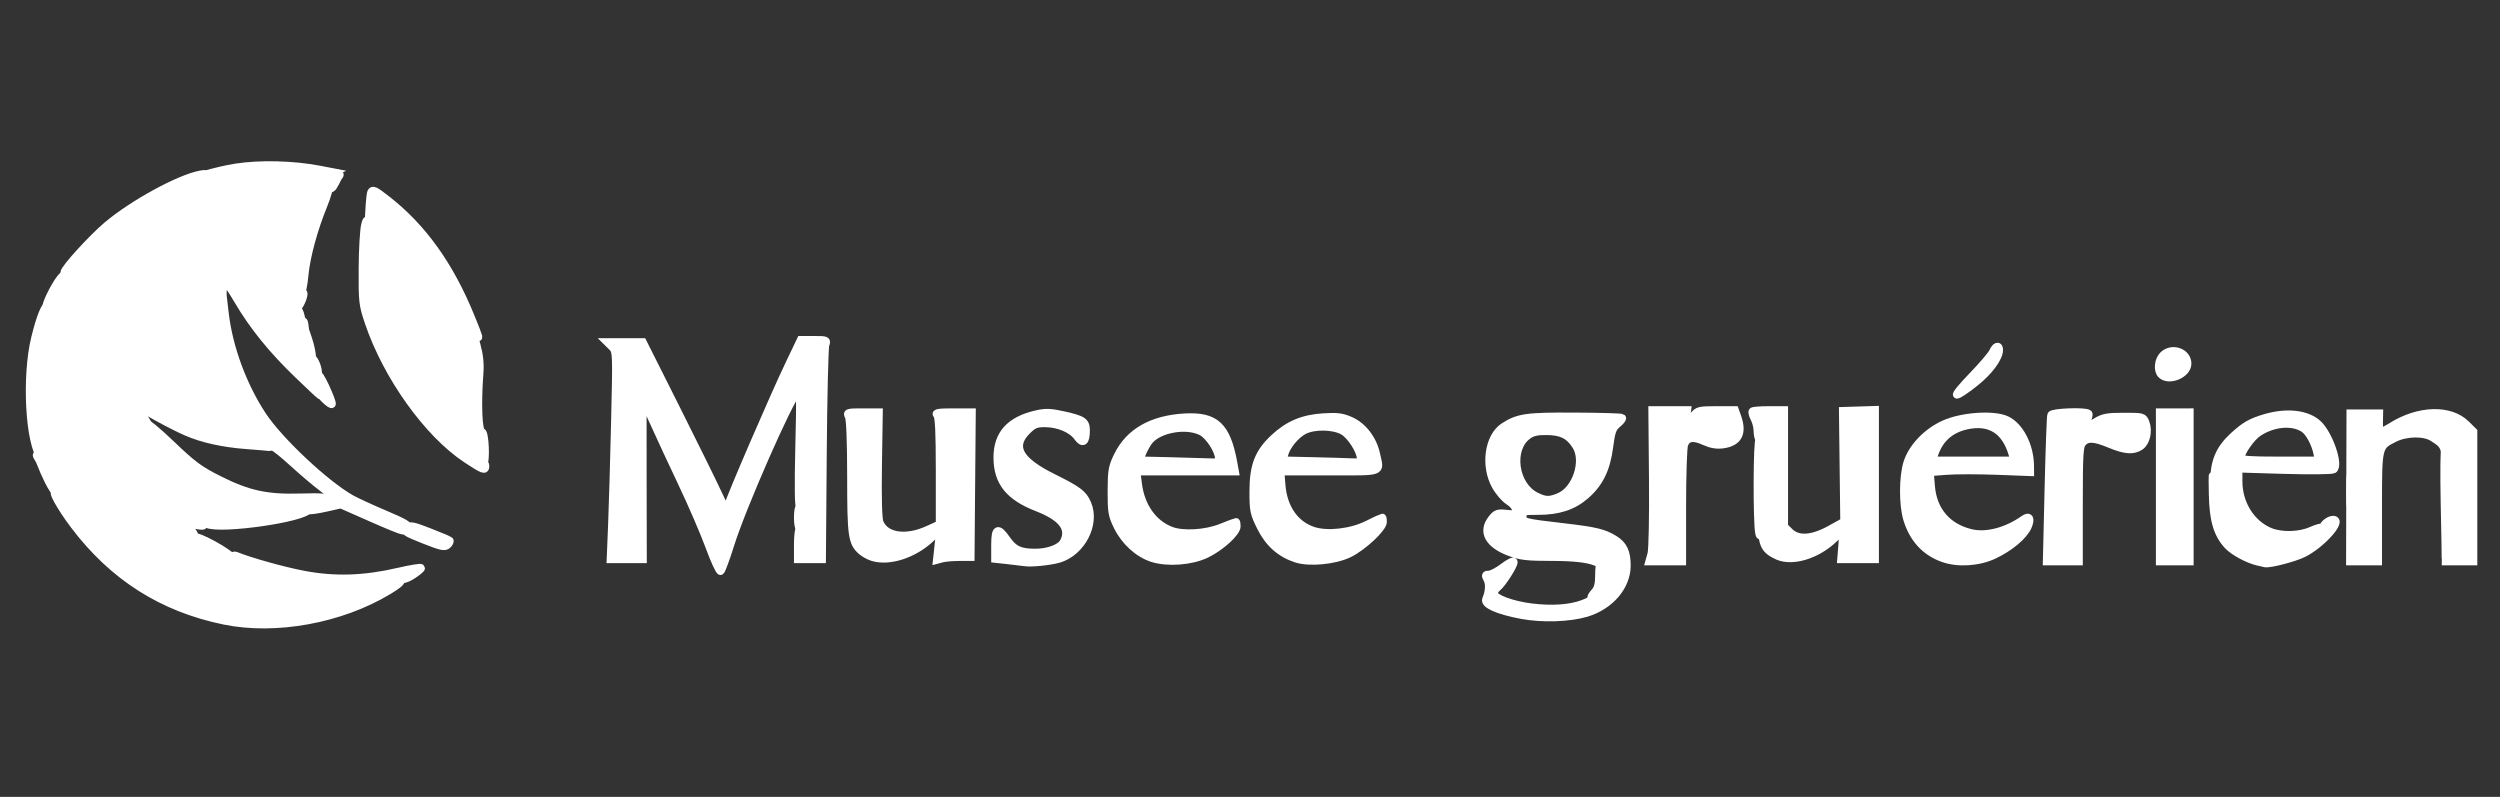 <svg width="320" height="102" viewBox="0 0 320 102" fill="none" xmlns="http://www.w3.org/2000/svg">
<rect x="0" y="0" width="320" height="102" fill="#333333" stroke="none"/>
<path d="M47.419 66.242L43.633 64.568L41.656 65.012C40.568 65.256 39.604 65.386 39.515 65.299C39.333 65.117 40.675 64.561 42.156 63.439C42.405 63.439 41.975 62.964 41.203 62.386C40.428 61.807 38.789 60.418 37.561 59.298C36.333 58.179 35.198 57.26 35.04 57.255C34.882 57.25 34.403 56.522 33.977 55.64C33.551 54.757 32.564 52.898 31.783 51.508C29.465 47.385 28.345 43.402 28.402 39.495L28.438 37.192L28.781 40.14C29.292 44.51 31.099 49.401 33.602 53.192C35.751 56.446 41.684 62.011 44.965 63.85C45.588 64.2 47.533 65.095 49.285 65.836C51.82 66.91 52.406 67.262 52.157 67.557C51.986 67.763 51.702 67.926 51.525 67.922C51.35 67.919 49.502 67.163 47.419 66.242Z" fill="white" stroke="white"/>
<path d="M39.527 45.334C39.345 44.716 39.126 43.641 39.038 42.947C38.882 41.704 38.888 41.711 39.442 43.368C39.751 44.295 39.971 45.369 39.931 45.755C39.87 46.343 39.804 46.275 39.527 45.334Z" fill="white" stroke="white"/>
<path d="M252.45 48.142C253.721 46.83 254.909 45.44 255.087 45.053C255.448 44.27 255.887 44.121 255.887 44.783C255.887 45.802 254.627 47.515 252.807 48.97C251.736 49.826 250.696 50.526 250.498 50.526C250.297 50.526 251.176 49.453 252.45 48.142Z" fill="white" stroke="white"/>
<path d="M276.652 47.944C276.128 47.424 276.249 46.097 276.879 45.474C277.996 44.369 280 45.059 280 46.548C280 47.902 277.615 48.896 276.652 47.944Z" fill="white" stroke="white"/>
<path d="M194.784 78.727C191.737 78.156 189.939 77.359 190.221 76.704C190.631 75.757 190.691 74.727 190.371 74.137C190.095 73.627 190.129 73.544 190.607 73.544C190.912 73.544 191.746 73.103 192.46 72.562C193.204 72.002 193.758 71.737 193.758 71.946C193.758 72.413 192.301 74.686 191.68 75.192C191.419 75.404 191.205 75.741 191.205 75.939C191.205 76.568 193.528 77.435 196.025 77.742C201.369 78.395 205.016 77.064 205.546 74.267C205.967 72.047 204.199 71.298 198.541 71.298C195.532 71.298 194.639 71.197 193.293 70.698C190.521 69.672 189.647 68.054 190.968 66.392C191.51 65.711 191.724 65.637 192.812 65.758C193.923 65.883 194.041 65.838 194.031 65.299C194.024 64.938 193.659 64.477 193.11 64.136C192.608 63.823 191.85 62.939 191.426 62.171C190.006 59.606 190.528 55.889 192.487 54.621C194.321 53.43 195.363 53.278 201.539 53.31C204.805 53.325 207.545 53.406 207.628 53.489C207.712 53.571 207.444 53.917 207.033 54.258C206.4 54.782 206.24 55.232 205.986 57.189C205.617 60.04 204.731 61.853 202.951 63.404C201.352 64.795 199.491 65.403 196.829 65.403C194.978 65.403 194.893 65.433 194.893 66.073C194.893 66.853 194.939 66.865 200.283 67.491C204.259 67.958 205.28 68.204 206.627 69.029C207.791 69.74 208.227 70.658 208.227 72.391C208.227 75.058 206.1 77.548 203.037 78.462C200.884 79.104 197.4 79.215 194.784 78.727ZM199.565 63.601C201.743 62.702 202.966 59.011 201.731 57.068C200.861 55.695 199.904 55.212 198.011 55.187C196.744 55.17 196.155 55.303 195.549 55.747C193.197 57.47 193.831 62.13 196.601 63.508C197.799 64.103 198.311 64.12 199.565 63.601Z" fill="white" stroke="white"/>
<path d="M211.379 70.897C211.53 70.355 211.613 66.112 211.569 61.213L211.49 52.49H213.725L215.961 52.492L215.81 53.614C215.726 54.232 215.773 54.737 215.914 54.737C216.056 54.737 216.17 54.565 216.17 54.353C216.17 54.142 216.435 53.637 216.758 53.231C217.31 52.537 217.494 52.492 219.709 52.492H222.072L222.383 53.374C223.121 55.466 222.496 56.632 220.497 56.896C219.736 56.997 219.006 56.869 218.166 56.488C216.724 55.835 215.943 55.958 215.581 56.899C215.438 57.273 215.32 60.793 215.32 64.719V71.86H213.214H211.109L211.379 70.897Z" fill="white" stroke="white"/>
<path d="M262.205 62.668C262.324 57.61 262.479 53.315 262.55 53.123C262.683 52.756 266.964 52.6 267.318 52.948C267.416 53.044 267.304 53.487 267.074 53.93C266.562 54.909 266.754 54.925 268.227 54.028C269.206 53.432 269.703 53.336 271.852 53.334C274.304 53.334 274.344 53.344 274.636 54.102C275.038 55.151 274.718 56.594 273.969 57.115C273.088 57.725 272.007 57.649 270.072 56.842C268.067 56.007 267.202 55.961 266.568 56.654C266.157 57.103 266.099 58.072 266.099 64.514V71.86H264.042H261.986L262.205 62.668Z" fill="white" stroke="white"/>
<path d="M276.455 62.316V52.773H278.368L280.283 52.771V62.316V71.86H278.368H276.455V62.316Z" fill="white" stroke="white"/>
<path d="M227.567 71.163C225.927 70.437 225.551 69.736 225.543 67.368C225.539 66.21 225.661 64.509 225.812 63.587C226.107 61.812 225.698 56.802 225.218 56.295C225.078 56.148 224.963 55.643 224.963 55.171C224.962 54.702 224.783 53.977 224.564 53.563C224.347 53.15 224.241 52.739 224.33 52.652C224.419 52.562 225.364 52.492 226.43 52.492H228.369V59.943V67.394L229.064 68.082C230.141 69.147 231.948 69.037 234.242 67.768L236.056 66.764L235.971 59.68L235.887 52.596L237.944 52.531L240 52.467V62.023V71.579H237.834H235.667L235.815 69.755C235.897 68.751 235.934 67.929 235.901 67.929C235.865 67.929 235.32 68.418 234.686 69.014C232.52 71.052 229.428 71.985 227.567 71.163Z" fill="white" stroke="white"/>
<path d="M248.726 71.459C246.435 70.651 244.864 68.936 244.111 66.429C243.566 64.616 243.569 61.13 244.116 59.306C244.718 57.305 246.592 55.321 248.851 54.296C251.128 53.263 255.198 52.984 256.827 53.748C258.536 54.55 259.83 57.063 259.852 59.621L259.859 60.436L255.608 60.275C253.27 60.185 250.382 60.185 249.189 60.275L247.022 60.438L247.165 62.208C247.419 65.342 249.228 67.481 252.248 68.222C254.228 68.707 256.81 68.04 259.064 66.462C259.759 65.976 259.99 66.375 259.579 67.357C259.081 68.551 257.263 70.085 255.219 71.043C253.248 71.966 250.632 72.133 248.726 71.459ZM257.605 58.159C256.709 55.069 254.695 53.809 251.709 54.471C249.58 54.942 248.185 56.227 247.535 58.316L247.338 58.947H252.585H257.832L257.605 58.159Z" fill="white" stroke="white"/>
<path d="M289.054 71.328C285.437 70.592 283.439 67.175 283.414 61.676C283.402 59.107 284.088 57.474 285.863 55.84C287.325 54.493 288.131 54.028 289.932 53.499C292.714 52.68 295.291 52.974 296.694 54.264C298.121 55.577 299.493 59.599 298.683 60.094C298.471 60.224 295.648 60.251 292.411 60.157L286.525 59.981L286.528 61.64C286.533 64.485 288.15 67.06 290.558 68.056C292.002 68.652 294.345 68.598 295.822 67.934C297.516 67.175 298.097 67.444 297.154 68.554C295.303 70.73 291.879 71.902 289.054 71.328ZM296.633 58.083C296.362 56.739 295.582 55.298 294.882 54.843C293.405 53.886 290.953 54.11 289.054 55.375C288.13 55.993 286.823 57.871 286.813 58.597C286.809 58.863 287.995 58.947 291.808 58.947H296.808L296.633 58.083Z" fill="white" stroke="white"/>
<path d="M288.937 71.877C287.694 71.576 285.908 70.609 285.191 69.848C283.833 68.408 283.293 66.6 283.232 63.298C283.177 60.285 283.18 60.264 283.387 62.456C283.833 67.185 284.787 69.192 287.267 70.631C289.45 71.896 293.113 71.629 295.49 70.034C296.835 69.13 297.976 67.737 297.523 67.55C297.102 67.379 298.026 66.526 298.636 66.526C299.96 66.526 297.216 69.64 294.848 70.828C293.699 71.404 290.572 72.224 289.949 72.111C289.859 72.096 289.405 71.99 288.937 71.877Z" fill="white" stroke="white"/>
<path d="M300.825 62.386L300.851 52.913H302.695H304.539L304.515 54.105C304.502 54.76 304.6 55.298 304.733 55.298C304.867 55.298 305.499 54.971 306.137 54.572C309.615 52.401 313.614 52.291 315.656 54.312L316.596 55.242V63.55V71.86H314.823H313.049L313.12 64.773C313.196 56.989 313.238 57.199 311.4 56.008C310.297 55.293 307.98 55.335 306.469 56.096C304.384 57.149 304.397 57.093 304.397 64.904V71.86H302.599H300.8L300.825 62.386Z" fill="white" stroke="white"/>
<path d="M312.908 64.364C312.83 60.473 312.864 57.388 312.984 57.506C313.103 57.625 313.167 60.808 313.125 64.581L313.049 71.439L312.908 64.364Z" fill="white" stroke="white"/>
<path d="M300.813 62.877C300.813 61.256 300.861 60.593 300.918 61.403C300.975 62.213 300.975 63.54 300.918 64.35C300.861 65.16 300.813 64.499 300.813 62.877Z" fill="white" stroke="white"/>
<path d="M225.172 68.246C224.871 66.868 224.911 55.973 225.218 56.295C225.551 56.645 226.171 62.085 225.945 62.668C225.849 62.915 225.683 64.485 225.576 66.156C225.428 68.455 225.331 68.963 225.172 68.246Z" fill="white" stroke="white"/>
<path d="M203.688 76.443C203.688 76.34 203.911 76.01 204.184 75.712C204.527 75.336 204.68 74.703 204.68 73.654C204.68 72.04 204.889 71.776 205.406 72.731C205.819 73.494 205.533 74.973 204.795 75.901C204.248 76.588 203.688 76.862 203.688 76.443Z" fill="white" stroke="white"/>
<path d="M30.71 79.091C29.735 78.93 28.936 78.708 28.936 78.595C28.936 78.484 28.625 78.452 28.246 78.525C26.919 78.776 22.393 76.992 19.291 74.995C17.219 73.661 13.998 70.385 12.766 68.359C11.48 66.243 10.12 64.719 8.598 63.682C7.38 62.853 6.931 61.755 7.808 61.755C8.047 61.755 8.365 61.43 8.517 61.034C8.909 60.014 8.84 52.244 8.396 47.503C8.029 43.582 8.072 42.779 8.792 40.071C9.061 39.055 9.069 38.439 8.829 37.489C8.349 35.606 8.399 35.33 9.184 35.525C9.77 35.67 9.944 35.515 10.518 34.338C10.882 33.592 11.471 32.753 12.979 30.944C13.251 30.673 13.73 30.129 14.043 29.738C15.574 27.816 21.393 24.071 24.089 23.272C25.167 22.952 25.337 22.964 25.571 23.378C25.794 23.771 26.334 23.843 28.943 23.837C33.128 23.826 33.746 24.246 33.873 27.188C33.917 28.229 33.785 28.647 33.223 29.263C32.835 29.688 32.35 30.035 32.145 30.035C31.941 30.035 31.518 30.287 31.205 30.597C30.759 31.038 30.631 31.56 30.605 33.053C30.563 35.427 30.284 36.85 30.001 36.14C29.868 35.806 29.496 35.65 28.835 35.65C27.879 35.65 27.864 35.668 27.682 37.123C27.458 38.905 27.41 50.514 27.626 50.727C27.71 50.809 27.592 51.235 27.365 51.67C27.136 52.106 26.951 52.771 26.951 53.147C26.951 53.523 26.791 54.136 26.595 54.508C26.277 55.116 26.131 55.16 25.14 54.958C24.536 54.833 22.706 54.088 21.076 53.305C19.446 52.52 18.033 51.958 17.937 52.054C17.839 52.15 17.977 52.591 18.242 53.034C18.508 53.477 18.723 54.041 19.858 55.678C19.858 55.813 20.497 56.654 21.277 57.544C22.056 58.435 22.695 59.387 22.695 59.658C22.695 59.931 23.112 60.67 23.624 61.304C24.135 61.938 24.805 62.949 25.113 63.55C25.422 64.152 26.092 64.893 26.604 65.196C27.114 65.501 27.655 65.974 27.803 66.248C28.039 66.685 27.926 66.764 26.92 66.858C26.287 66.917 25.046 66.744 24.162 66.469C21.974 65.794 21.88 65.826 22.924 66.89C23.422 67.4 23.83 67.96 23.83 68.135C23.83 68.438 25.152 69.517 25.603 69.583C25.72 69.6 25.824 69.708 25.834 69.824C25.846 69.94 26.525 70.413 27.345 70.877C28.163 71.34 29.391 72.194 30.072 72.771C30.752 73.351 31.471 73.824 31.672 73.824C31.874 73.824 32.177 74.083 32.347 74.4C32.632 74.924 36.381 76.913 37.086 76.913C37.251 76.913 37.464 77.11 37.558 77.354C37.686 77.684 38.063 77.777 39.077 77.721C39.818 77.679 40.936 77.681 41.56 77.723L42.695 77.799L40.709 78.469C38.375 79.257 33.55 79.557 30.71 79.091Z" fill="white" stroke="white"/>
<path d="M28.721 79.451C20.768 77.819 14.486 73.826 9.494 67.229C7.757 64.935 6.381 62.437 7.267 63.19C7.56 63.439 8.133 63.722 8.537 63.816C9.448 64.03 11.448 66.173 12.766 68.352C13.994 70.38 17.211 73.656 19.291 74.995C22.393 76.992 26.919 78.776 28.246 78.525C28.625 78.452 28.936 78.483 28.936 78.59C28.936 78.698 29.989 78.939 31.276 79.124C34.395 79.574 38.196 79.308 40.709 78.466L42.695 77.799L41.56 77.723C40.936 77.681 39.818 77.679 39.077 77.721C38.063 77.777 37.686 77.684 37.558 77.354C37.464 77.11 37.251 76.913 37.086 76.913C36.381 76.913 32.632 74.924 32.347 74.4C32.177 74.083 31.869 73.824 31.662 73.824C31.454 73.824 30.725 73.341 30.04 72.749C29.354 72.158 28.133 71.311 27.325 70.865C26.518 70.42 25.92 69.955 25.132 68.876C25.036 68.632 25.922 68.977 27.294 69.72C28.573 70.412 29.706 71.215 29.814 71.501C30.232 72.62 36.202 75.852 38.848 76.392C40.601 76.751 41.615 76.581 44.822 75.395C47.065 74.565 47.884 74.358 49.575 74.195C51.832 73.977 51.858 74.319 49.689 75.623C43.604 79.281 35.286 80.798 28.721 79.451Z" fill="white" stroke="white"/>
<path d="M24.645 68.98C24.234 68.635 23.823 68.126 23.729 67.85C23.564 67.37 23.586 67.37 24.241 67.85C24.787 68.249 25.73 69.618 25.455 69.612C25.42 69.612 25.054 69.327 24.645 68.98Z" fill="white" stroke="white"/>
<path d="M5.336 58.718C3.742 56.846 3.274 48.204 4.497 43.244C5.164 40.531 5.78 39.018 6.218 39.018C6.681 39.018 7.744 45.526 7.752 48.421C7.763 51.778 6.895 58.656 6.395 59.176C6.104 59.48 5.913 59.397 5.336 58.718Z" fill="white" stroke="white"/>
<path d="M59.714 58.764C54.771 55.505 49.531 48.182 47.19 41.263C46.43 39.018 46.385 38.611 46.408 34.386C46.422 31.916 46.569 29.39 46.733 28.771C47 27.783 47.038 28.02 47.064 30.77C47.086 33.066 47.244 34.361 47.665 35.665C47.98 36.638 48.557 38.77 48.948 40.403C50.427 46.562 53.31 51.485 57.608 55.192C59.003 56.392 60.478 57.853 60.888 58.437C61.297 59.022 61.743 59.431 61.88 59.346C62.016 59.264 62.127 59.392 62.127 59.633C62.127 60.281 61.885 60.194 59.714 58.764Z" fill="white" stroke="white"/>
<path d="M36.652 38.227C36.008 37.639 35.224 36.596 34.91 35.911C34.324 34.634 34.139 32.601 34.565 32.126C34.895 31.759 36.312 27.67 36.312 27.087C36.312 26.356 37.423 24.982 38.014 24.982C38.636 24.982 39.717 26.37 39.717 27.166C39.717 27.471 39.448 29.157 39.117 30.914C38.376 34.865 38.132 37.748 38.56 37.487C38.728 37.384 38.865 37.425 38.865 37.58C38.865 38.105 38.312 39.298 38.068 39.298C37.935 39.298 37.297 38.816 36.652 38.227Z" fill="white" stroke="white"/>
<path d="M38.014 76.219C35.342 75.458 29.787 72.207 29.787 71.402C29.787 71.165 29.947 71.037 30.142 71.116C31.983 71.869 36.234 73.058 38.878 73.56C42.851 74.314 46.599 74.195 50.993 73.177C52.593 72.807 53.901 72.594 53.901 72.706C53.901 72.817 53.422 73.218 52.837 73.597C52.035 74.115 51.493 74.258 50.638 74.174C49.248 74.041 47.39 74.471 43.131 75.914C40.793 76.706 39.913 76.758 38.014 76.219Z" fill="white" stroke="white"/>
<path d="M8.231 34.887C8.241 34.378 11.786 30.483 13.725 28.851C17.034 26.065 22.939 22.843 25.674 22.331C26.142 22.243 26.333 22.252 26.099 22.351C25.864 22.449 25.1 22.769 24.398 23.062C20.637 24.63 16.616 27.131 14.752 29.059C12.645 31.239 12.482 31.427 12.482 31.698C12.482 31.842 12.163 32.207 11.773 32.51C11.384 32.815 11.064 33.203 11.064 33.374C11.064 33.544 10.875 33.684 10.644 33.684C10.412 33.684 10.144 34.001 10.046 34.386C9.873 35.07 9.363 35.377 9.363 34.797C9.363 34.6 9.179 34.604 8.795 34.808C8.482 34.973 8.229 35.008 8.231 34.887Z" fill="white" stroke="white"/>
<path d="M7.161 63.087C6.631 62.528 5.91 61.108 5.061 58.951C3.757 56.93 6.361 59.865 6.449 59.166C6.905 58.607 7.763 51.542 7.752 48.421C7.742 44.824 6.656 38.907 6.05 39.138C5.666 39.284 6.905 36.709 7.742 35.624C8.216 35.011 9.363 34.425 9.363 34.797C10.098 34.861 10.777 33.002 10.358 34.597C10.046 35.316 9.809 35.498 9.236 35.456C8.406 35.395 8.357 35.64 8.829 37.489C9.069 38.439 9.061 39.055 8.792 40.071C8.072 42.779 8.029 43.582 8.396 47.503C8.84 52.244 8.909 60.014 8.517 61.034C8.365 61.43 8.047 61.755 7.808 61.755C7.156 61.755 7.289 62.786 8.007 63.282C8.458 63.596 8.512 63.719 8.197 63.719C7.956 63.719 7.49 63.436 7.161 63.087Z" fill="white" stroke="white"/>
<path d="M54.257 69.088C51.865 68.14 51.673 68.008 52.083 67.604C52.492 67.198 52.744 67.244 54.964 68.106C56.303 68.625 57.465 69.117 57.548 69.199C57.63 69.28 57.512 69.522 57.288 69.738C56.938 70.073 56.507 69.981 54.257 69.088Z" fill="white" stroke="white"/>
<path d="M41.486 51.015C40.82 50.336 40.652 49.992 40.65 47.914C40.714 47.73 41.172 48.455 41.667 49.526C42.161 50.597 42.53 51.581 42.484 51.712C42.441 51.845 41.991 51.532 41.486 51.015Z" fill="white" stroke="white"/>
<path d="M23.262 67.099C21.814 65.839 21.908 65.773 24.175 66.474C26.1 67.069 26.678 67.5 25.177 67.222C24.096 67.022 23.832 67.259 24.455 67.874C25.223 68.635 24.451 68.133 23.262 67.099Z" fill="white" stroke="white"/>
<path d="M31.49 56.977C28.532 56.753 25.878 56.162 23.864 55.279C21.797 54.375 17.816 52.172 17.971 52.019C18.048 51.943 19.446 52.52 21.076 53.305C22.707 54.088 24.536 54.833 25.14 54.958C26.131 55.16 26.277 55.116 26.595 54.508C26.791 54.136 26.951 53.523 26.951 53.147C26.951 52.771 27.136 52.106 27.365 51.67C27.593 51.235 27.71 50.809 27.626 50.727C27.411 50.514 27.458 38.905 27.682 37.123C27.864 35.668 27.879 35.65 28.835 35.65C29.496 35.65 29.868 35.806 30.001 36.14C30.284 36.85 30.563 35.427 30.605 33.053C30.631 31.56 30.759 31.038 31.205 30.597C31.518 30.287 31.941 30.035 32.145 30.035C32.35 30.035 32.835 29.688 33.223 29.263C33.785 28.647 33.917 28.229 33.873 27.188C33.747 24.242 33.132 23.826 28.921 23.837C26.419 23.843 25.76 23.762 25.632 23.431C25.543 23.203 25.262 23.011 25.006 23.005C23.867 22.973 27.646 21.834 30.213 21.437C33.299 20.958 37.511 21.063 40.851 21.701L42.695 22.053L41.005 22.828C38.809 23.833 37.651 24.724 36.648 26.184C35.505 27.845 34.326 31.414 34.326 33.211C34.326 35.224 35.414 37.358 37.044 38.541C37.905 39.168 38.331 39.712 38.461 40.349C38.562 40.849 38.728 41.208 38.831 41.144C38.932 41.081 39.038 41.745 39.064 42.621C39.106 44.057 39.916 47.045 39.992 46.035C40.008 45.804 40.204 46.028 40.426 46.531C40.647 47.037 40.76 47.628 40.677 47.843C40.958 48.552 40.854 50.575 40.925 50.547C41.113 50.767 39.889 49.62 38.203 48C34.831 44.76 32.399 41.757 30.43 38.402C29.723 37.197 29.049 36.211 28.933 36.211C28.28 36.211 28.182 40.921 28.78 43.7C29.538 47.224 30.481 49.432 33.31 54.309C34.545 56.434 34.872 57.314 34.397 57.223C34.281 57.199 32.972 57.09 31.49 56.977Z" fill="white" stroke="white"/>
<path d="M34.326 32.059C34.326 31.559 35.783 27.409 36.066 27.102C36.504 26.626 36.335 27.495 35.559 29.709C34.825 31.803 34.326 32.753 34.326 32.059Z" fill="white" stroke="white"/>
<path d="M38.392 35.889C38.466 34.909 38.819 32.487 39.176 30.508C39.779 27.166 39.793 26.858 39.372 26.157C39.121 25.743 38.639 25.262 38.302 25.086C37.693 24.771 37.694 24.765 38.535 24.174C39.847 23.249 42.334 22.179 43.121 22.2C44.313 22.277 42.281 23.176 42.176 23.579C42.201 23.965 41.858 25.172 41.41 26.262C40.165 29.292 39.195 32.869 38.979 35.222C38.873 36.392 38.666 37.422 38.52 37.511C38.361 37.608 38.309 36.96 38.392 35.889Z" fill="white" stroke="white"/>
<path d="M26.525 67.087C26.072 66.895 26.173 66.843 27.032 66.826C27.993 66.809 28.076 66.752 27.818 66.277C27.662 65.986 27.114 65.501 26.604 65.196C26.092 64.893 25.422 64.152 25.113 63.55C24.805 62.949 24.135 61.938 23.624 61.304C23.112 60.67 22.695 59.931 22.695 59.658C22.695 59.387 22.056 58.435 21.277 57.544C20.497 56.654 19.858 55.813 18.723 54.275C18.723 54.008 20.046 55.086 21.915 56.876C24.645 59.491 25.521 60.142 27.971 61.376C31.729 63.269 34.13 63.798 38.424 63.673C41.312 63.591 41.703 63.635 41.703 64.039C41.703 64.342 41.366 64.561 40.718 64.682C40.175 64.783 39.633 65.029 39.512 65.231C38.838 66.35 28.325 67.853 26.525 67.087Z" fill="white" stroke="white"/>
<path d="M42.093 23.732C41.886 23.197 42.13 22.838 42.824 22.659C43.362 22.52 43.368 22.553 42.964 23.326C42.484 24.244 42.321 24.32 42.093 23.732Z" fill="white" stroke="white"/>
<path d="M60.888 58.437C60.478 57.853 59.003 56.392 57.608 55.192C53.421 51.581 50.412 46.526 49.068 40.842C48.738 39.453 48.147 37.267 47.751 35.985C47.084 33.821 47.042 33.347 47.156 29.388C47.225 27.042 47.379 24.903 47.5 24.635C47.688 24.21 47.939 24.32 49.428 25.477C54.077 29.088 57.563 33.944 60.259 40.559C61.391 43.336 61.457 43.579 60.871 42.791C60.564 42.378 60.593 42.702 60.99 44.12C61.351 45.413 61.47 46.547 61.376 47.769C61.075 51.715 61.221 55.298 61.686 55.298C62.078 55.298 62.247 59.123 61.864 59.355C61.736 59.434 61.297 59.022 60.888 58.437Z" fill="white" stroke="white"/>
<path d="M147.508 71.446C145.721 70.877 144.008 69.329 143.067 67.431C142.344 65.976 142.27 65.548 142.277 62.877C142.284 60.234 142.366 59.764 143.074 58.322C144.552 55.315 147.434 53.666 151.631 53.425C155.594 53.199 157.024 54.541 157.886 59.298L158.077 60.35H151.773H145.467L145.669 61.96C146.035 64.844 147.609 67.057 149.913 67.924C151.443 68.499 154.351 68.32 156.318 67.528C157.305 67.131 158.154 66.808 158.205 66.808C158.255 66.808 158.297 67.06 158.297 67.368C158.297 68.16 156.263 70.021 154.42 70.912C152.512 71.837 149.474 72.071 147.508 71.446ZM156.029 58.727C156.029 57.678 154.76 55.724 153.758 55.229C151.857 54.289 148.499 54.846 147.175 56.322C146.907 56.618 146.493 57.329 146.252 57.896L145.816 58.931L149.575 59.018C151.641 59.067 153.94 59.133 154.681 59.166C155.81 59.218 156.029 59.146 156.029 58.727Z" fill="white" stroke="white"/>
<path d="M131.205 71.976C130.894 71.929 129.905 71.811 129.007 71.715L127.375 71.538V69.735C127.375 67.587 127.724 67.434 128.869 69.071C129.782 70.376 130.569 70.737 132.51 70.737C134.185 70.737 135.722 70.161 136.147 69.376C137.073 67.665 135.955 66.2 132.78 64.968C129.169 63.567 127.678 61.704 127.667 58.585C127.655 55.586 129.258 53.8 132.665 53.022C133.856 52.749 134.464 52.773 136.175 53.155C138.638 53.706 139.008 53.964 139.003 55.123C138.996 56.593 138.606 56.877 137.913 55.917C137.176 54.89 135.454 54.176 133.725 54.176C132.625 54.176 132.278 54.322 131.461 55.129C129.427 57.144 130.422 58.971 134.715 61.105C138.043 62.757 138.644 63.212 139.188 64.482C140.297 67.07 138.449 70.649 135.557 71.525C134.473 71.852 132.044 72.104 131.205 71.976Z" fill="white" stroke="white"/>
<path d="M111.672 71.306C111.225 71.165 110.602 70.821 110.286 70.543C109.056 69.46 108.937 68.618 108.937 61.042C108.937 56.627 108.824 53.649 108.643 53.315C108.364 52.802 108.46 52.771 110.42 52.771H112.494L112.391 59.439C112.325 63.661 112.398 66.383 112.585 66.863C113.299 68.682 115.928 69.091 118.734 67.82L120.283 67.119V60.281C120.283 55.34 120.19 53.352 119.943 53.108C119.678 52.847 120.137 52.771 122.001 52.771H124.398L124.318 62.035L124.241 71.298L122.759 71.303C121.944 71.304 120.972 71.387 120.601 71.485L119.924 71.663L120.133 69.735L120.342 67.805L119.015 69.016C116.839 71.001 113.753 71.963 111.672 71.306Z" fill="white" stroke="white"/>
<path d="M90.791 69.955C90.126 68.147 88.561 64.519 87.313 61.895C86.067 59.271 84.423 55.734 83.66 54.035C82.899 52.337 82.269 51.074 82.262 51.229C82.255 51.382 82.259 56.024 82.269 61.544L82.289 71.579H80.222H78.156L78.336 67.205C78.434 64.8 78.609 58.814 78.723 53.905C78.929 45.053 78.927 44.974 78.331 44.384L77.73 43.789H80.003H82.277L86.469 52.14C88.775 56.733 91.188 61.627 91.833 63.015C92.945 65.408 93.016 65.494 93.208 64.699C93.457 63.672 99.067 50.68 101.056 46.526L102.499 43.508H104.19C105.822 43.508 105.875 43.53 105.654 44.14C105.529 44.488 105.379 50.804 105.322 58.176L105.218 71.579H103.673H102.127V69.63C102.127 68.559 102.255 67.604 102.412 67.508C102.782 67.281 102.779 65.208 102.407 64.978C102.215 64.862 102.179 62.282 102.299 57.314C102.466 50.483 102.44 49.861 102.031 50.245C101.004 51.205 94.996 64.884 93.499 69.671C92.933 71.478 92.365 73.021 92.236 73.1C92.106 73.179 91.456 71.764 90.791 69.955Z" fill="white" stroke="white"/>
<path d="M165.898 71.505C163.867 70.835 162.402 69.526 161.379 67.473C160.499 65.701 160.426 65.352 160.43 62.883C160.433 59.602 161.1 57.898 163.101 56.045C164.945 54.339 166.762 53.575 169.386 53.406C171.144 53.292 171.778 53.371 172.842 53.837C174.449 54.54 175.732 56.209 176.15 58.134C176.672 60.546 177.196 60.35 170.174 60.35H163.894L164.037 62.114C164.275 65.039 165.763 67.171 168.101 67.936C169.907 68.524 172.943 68.18 175.01 67.151C176.01 66.653 176.873 66.245 176.925 66.245C176.979 66.245 177.021 66.493 177.021 66.794C177.021 67.599 174.449 70.006 172.665 70.868C170.836 71.754 167.581 72.061 165.898 71.505ZM174.184 58.727C174.184 57.733 172.91 55.734 171.918 55.17C170.67 54.459 168.18 54.427 166.894 55.102C165.827 55.661 164.662 57.088 164.391 58.168L164.199 58.931L167.985 59.018C170.068 59.065 172.315 59.133 172.979 59.166C173.971 59.217 174.184 59.139 174.184 58.727Z" fill="white" stroke="white"/>
<path d="M102.127 66.245C102.127 65.359 102.237 64.876 102.412 64.982C102.567 65.078 102.695 65.645 102.695 66.245C102.695 66.845 102.567 67.414 102.412 67.508C102.237 67.616 102.127 67.131 102.127 66.245Z" fill="white" stroke="white"/>
</svg>
